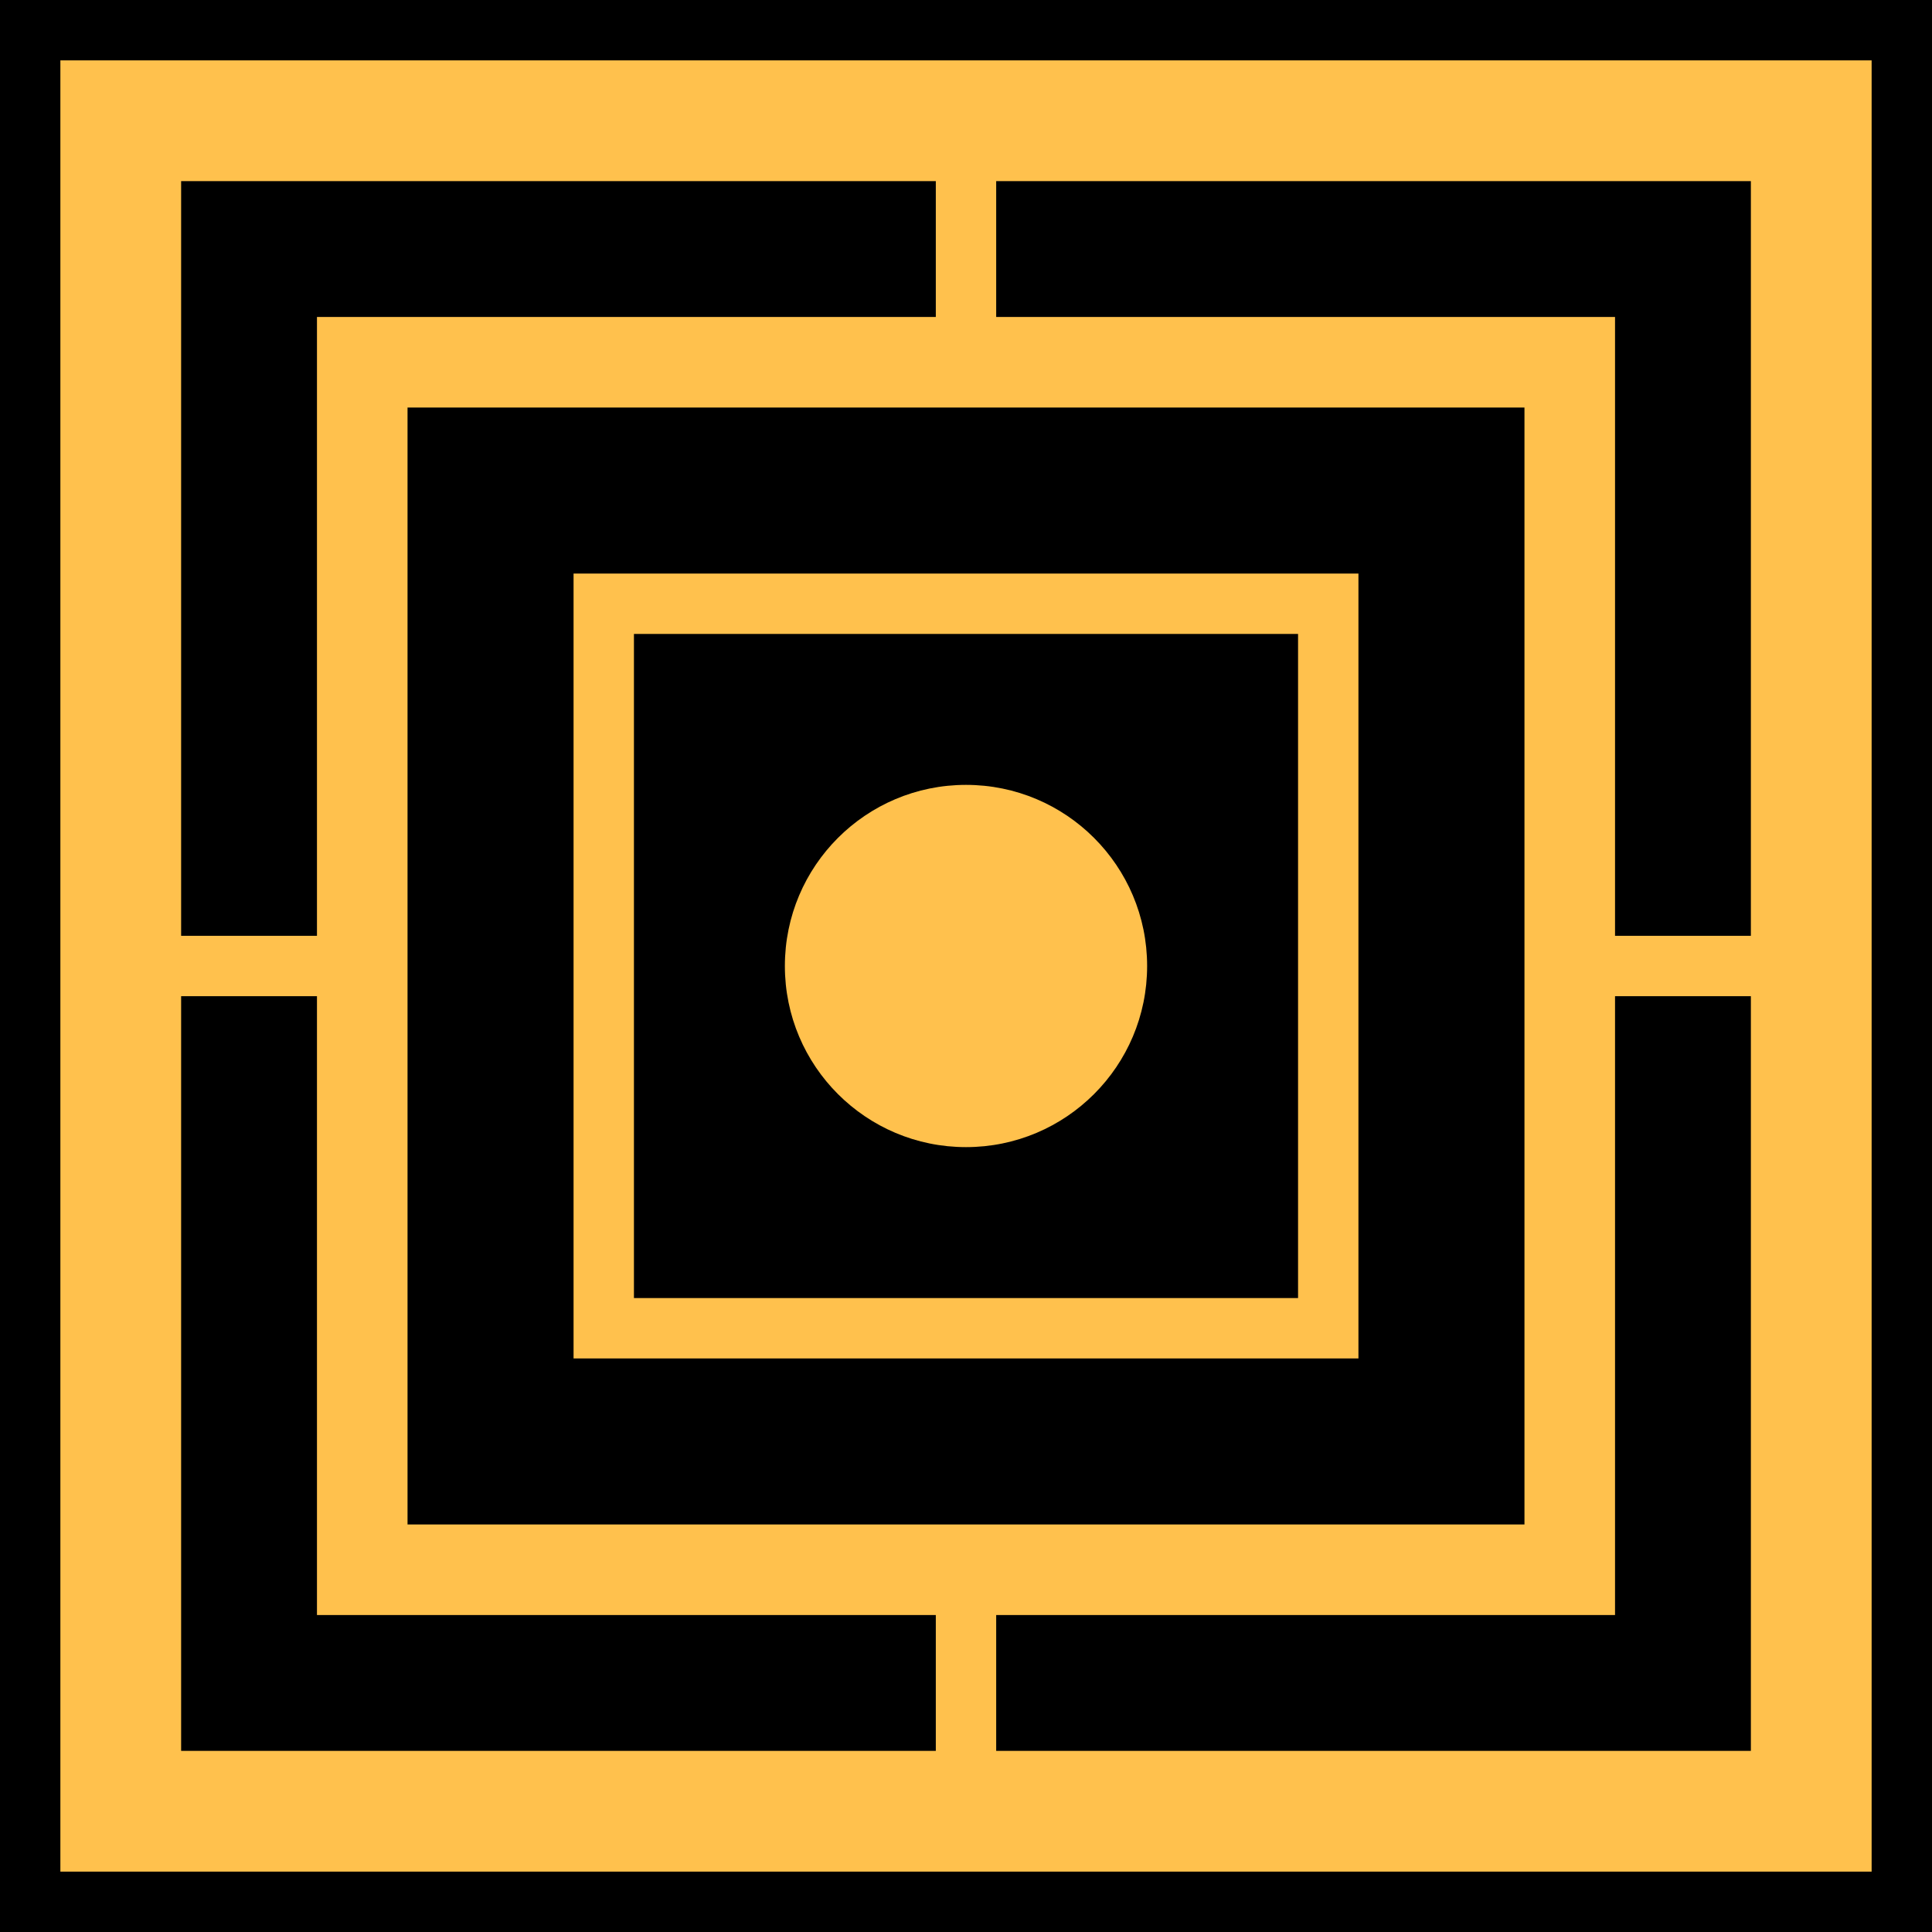 <svg xmlns="http://www.w3.org/2000/svg" viewBox="0 0 32 32">
  <rect width="32" height="32" fill="#000000"/>
  <rect x="2" y="2" width="28" height="28" fill="none" stroke="#FFC14D" stroke-width="2"/>
  <rect x="6" y="6" width="20" height="20" fill="none" stroke="#FFC14D" stroke-width="1.5"/>
  <rect x="10" y="10" width="12" height="12" fill="none" stroke="#FFC14D" stroke-width="1"/>
  <circle cx="16" cy="16" r="3" fill="#FFC14D"/>
  <line x1="16" y1="2" x2="16" y2="6" stroke="#FFC14D" stroke-width="1"/>
  <line x1="16" y1="26" x2="16" y2="30" stroke="#FFC14D" stroke-width="1"/>
  <line x1="2" y1="16" x2="6" y2="16" stroke="#FFC14D" stroke-width="1"/>
  <line x1="26" y1="16" x2="30" y2="16" stroke="#FFC14D" stroke-width="1"/>
</svg>
